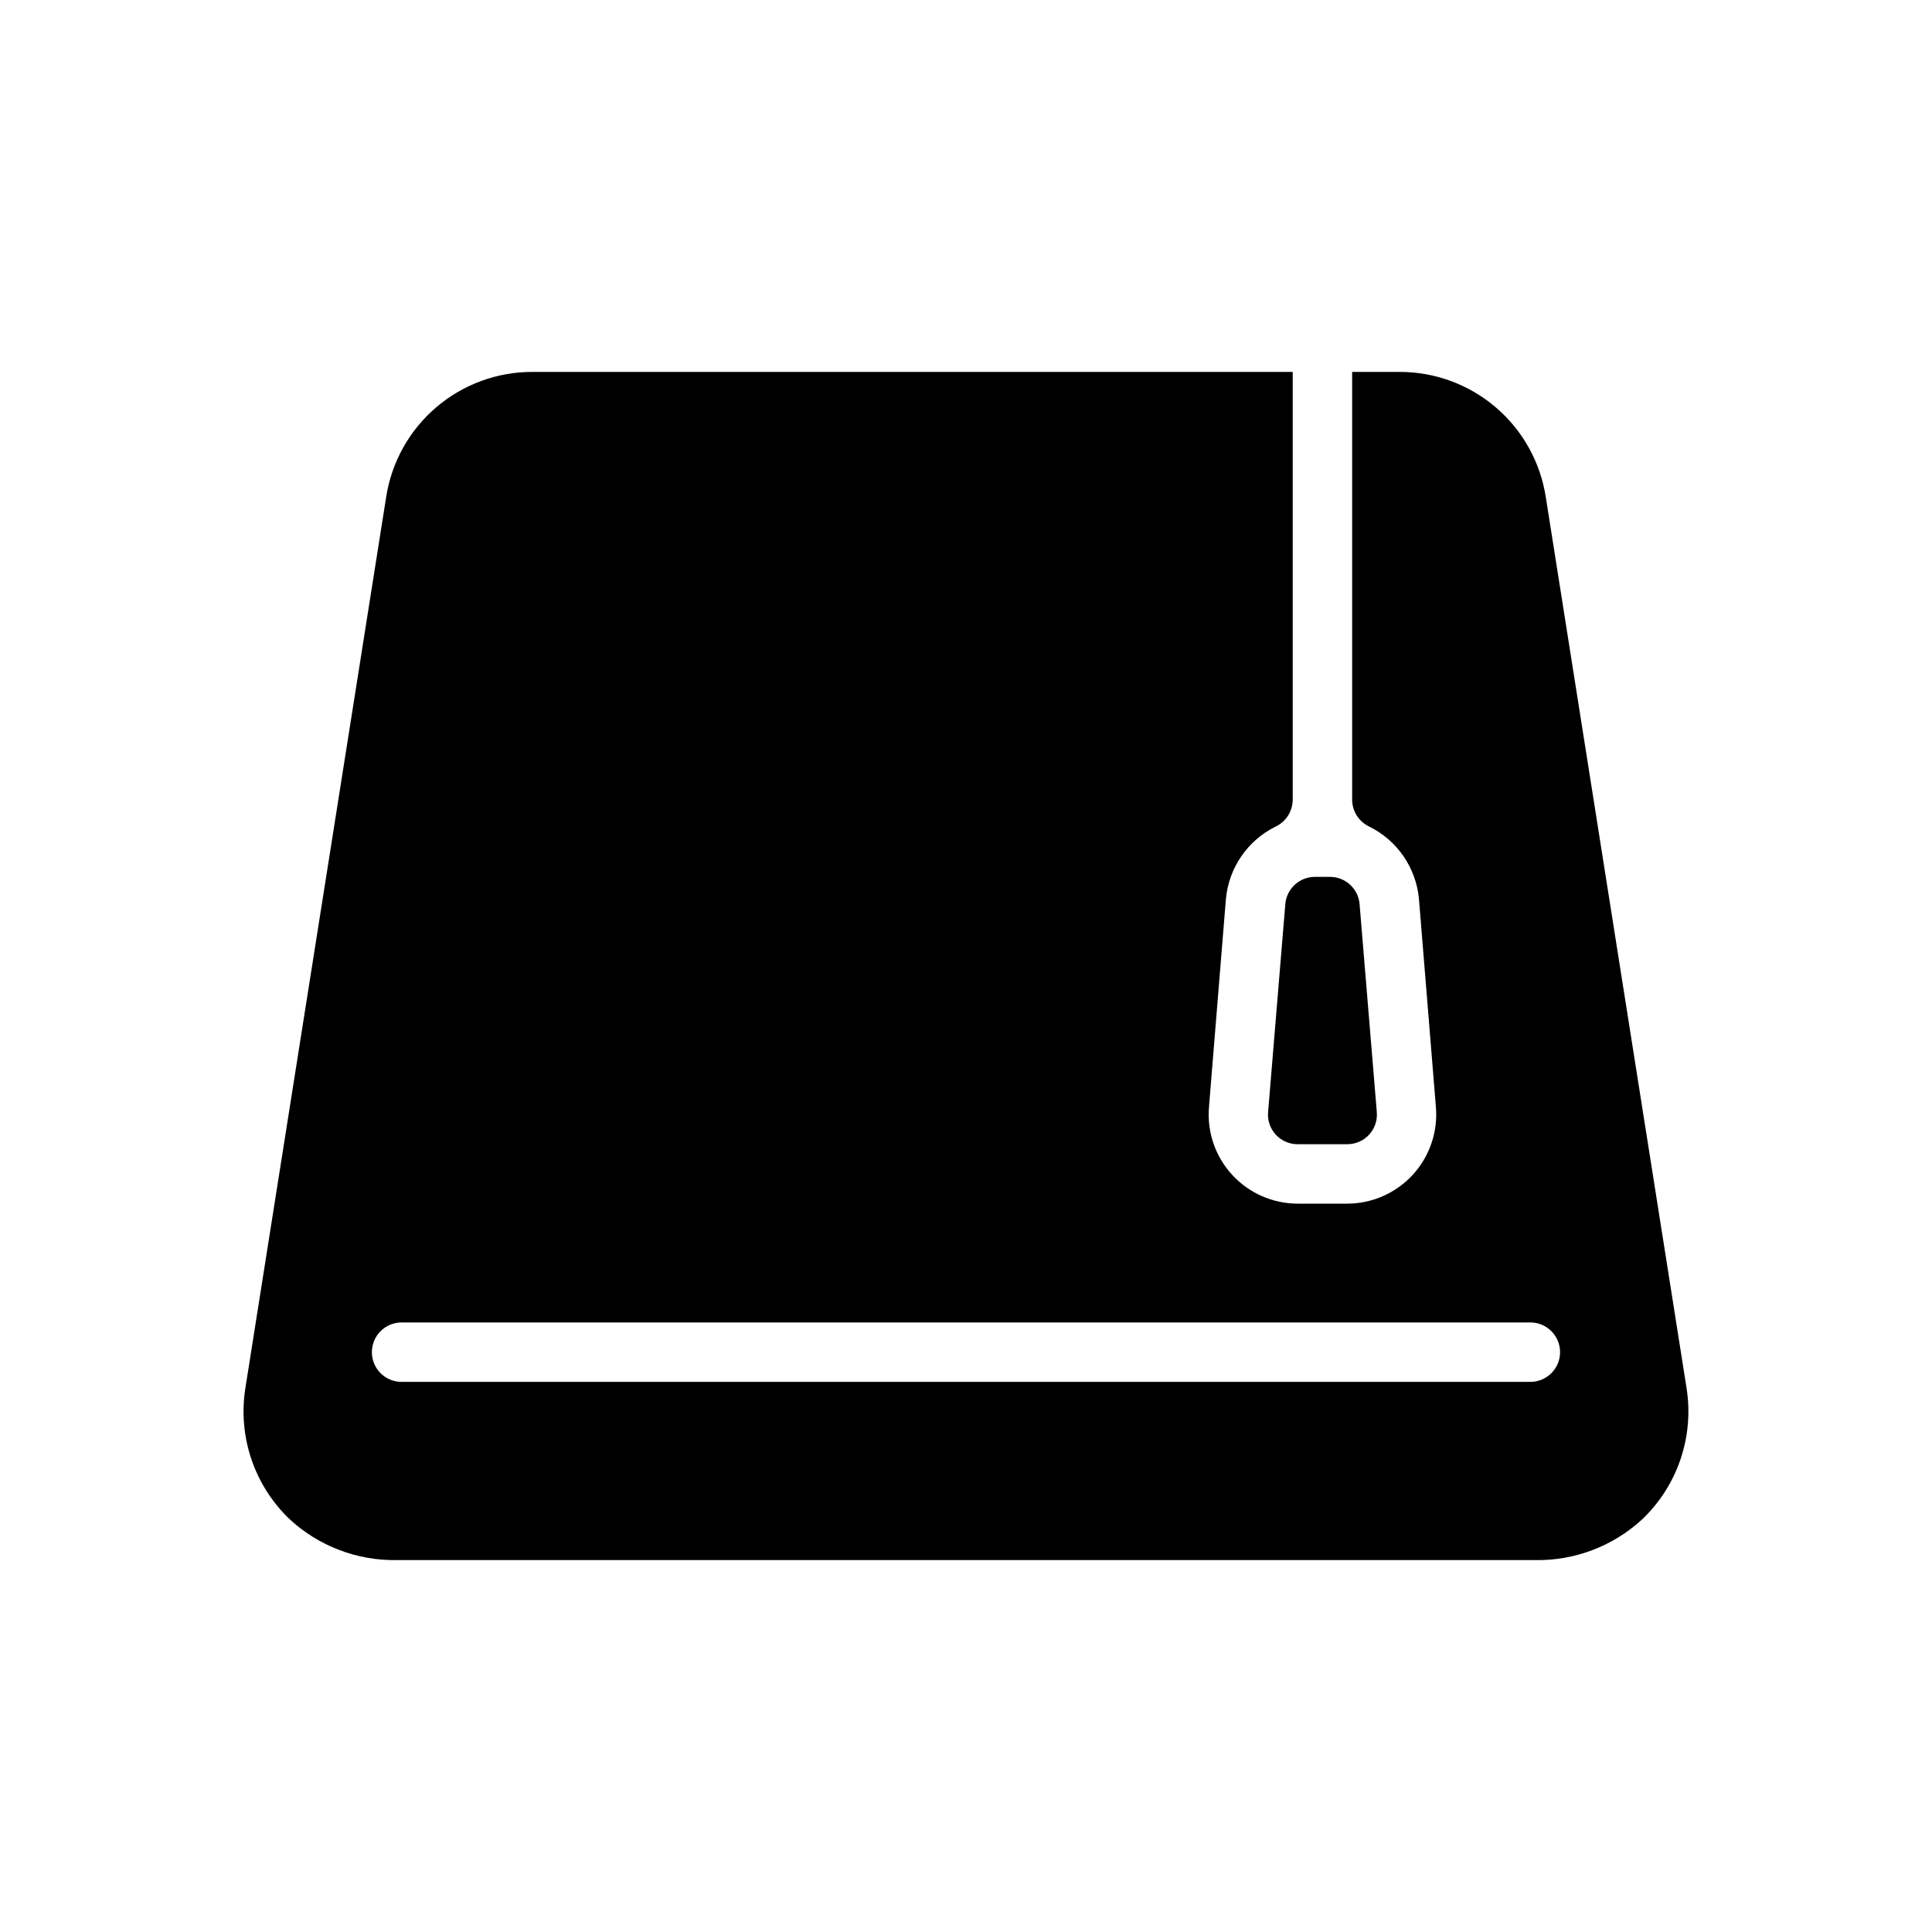 <?xml version="1.0" encoding="UTF-8"?>
<!-- Uploaded to: ICON Repo, www.iconrepo.com, Generator: ICON Repo Mixer Tools -->
<svg fill="#000000" width="800px" height="800px" version="1.1" viewBox="144 144 512 512" xmlns="http://www.w3.org/2000/svg">
 <g>
  <path d="m484.62 383.62c0.328-4.07 3.711-7.215 7.797-7.242h4.094-0.004c4.086 0.027 7.469 3.172 7.797 7.242l4.566 55.105h-0.004c0.191 2.195-0.555 4.371-2.055 5.992-1.496 1.617-3.609 2.527-5.816 2.508h-13.066c-2.207 0.02-4.32-0.891-5.816-2.508-1.5-1.621-2.246-3.797-2.055-5.992z"/>
  <path d="m590.97 511.94-37.312-236.16c-1.422-9.281-6.129-17.738-13.27-23.836-7.137-6.098-16.23-9.43-25.617-9.383h-12.438v113.41c0.031 3.031 1.785 5.777 4.519 7.078 7.453 3.672 12.453 10.965 13.191 19.238l4.488 55.105c0.551 6.582-1.68 13.098-6.152 17.961-4.473 4.863-10.781 7.625-17.387 7.625h-13.066c-6.594 0.004-12.887-2.75-17.359-7.598-4.473-4.844-6.711-11.34-6.18-17.91l4.488-55.184c0.738-8.273 5.738-15.566 13.191-19.238 2.734-1.301 4.488-4.047 4.519-7.078v-113.41h-201.37c-9.387-0.047-18.48 3.285-25.617 9.383s-11.848 14.555-13.27 23.836l-37.312 236.16c-1.996 12.75 2.359 25.672 11.672 34.609 7.754 7.195 17.996 11.102 28.574 10.891h301.46-0.004c10.578 0.211 20.824-3.691 28.578-10.891 9.309-8.938 13.668-21.859 11.668-34.609zm-41.406-1.73h-299.14c-4.348 0-7.871-3.523-7.871-7.871 0-4.348 3.523-7.875 7.871-7.875h299.14c4.348 0 7.871 3.527 7.871 7.875 0 4.348-3.523 7.871-7.871 7.871z"/>
 </g>
</svg>